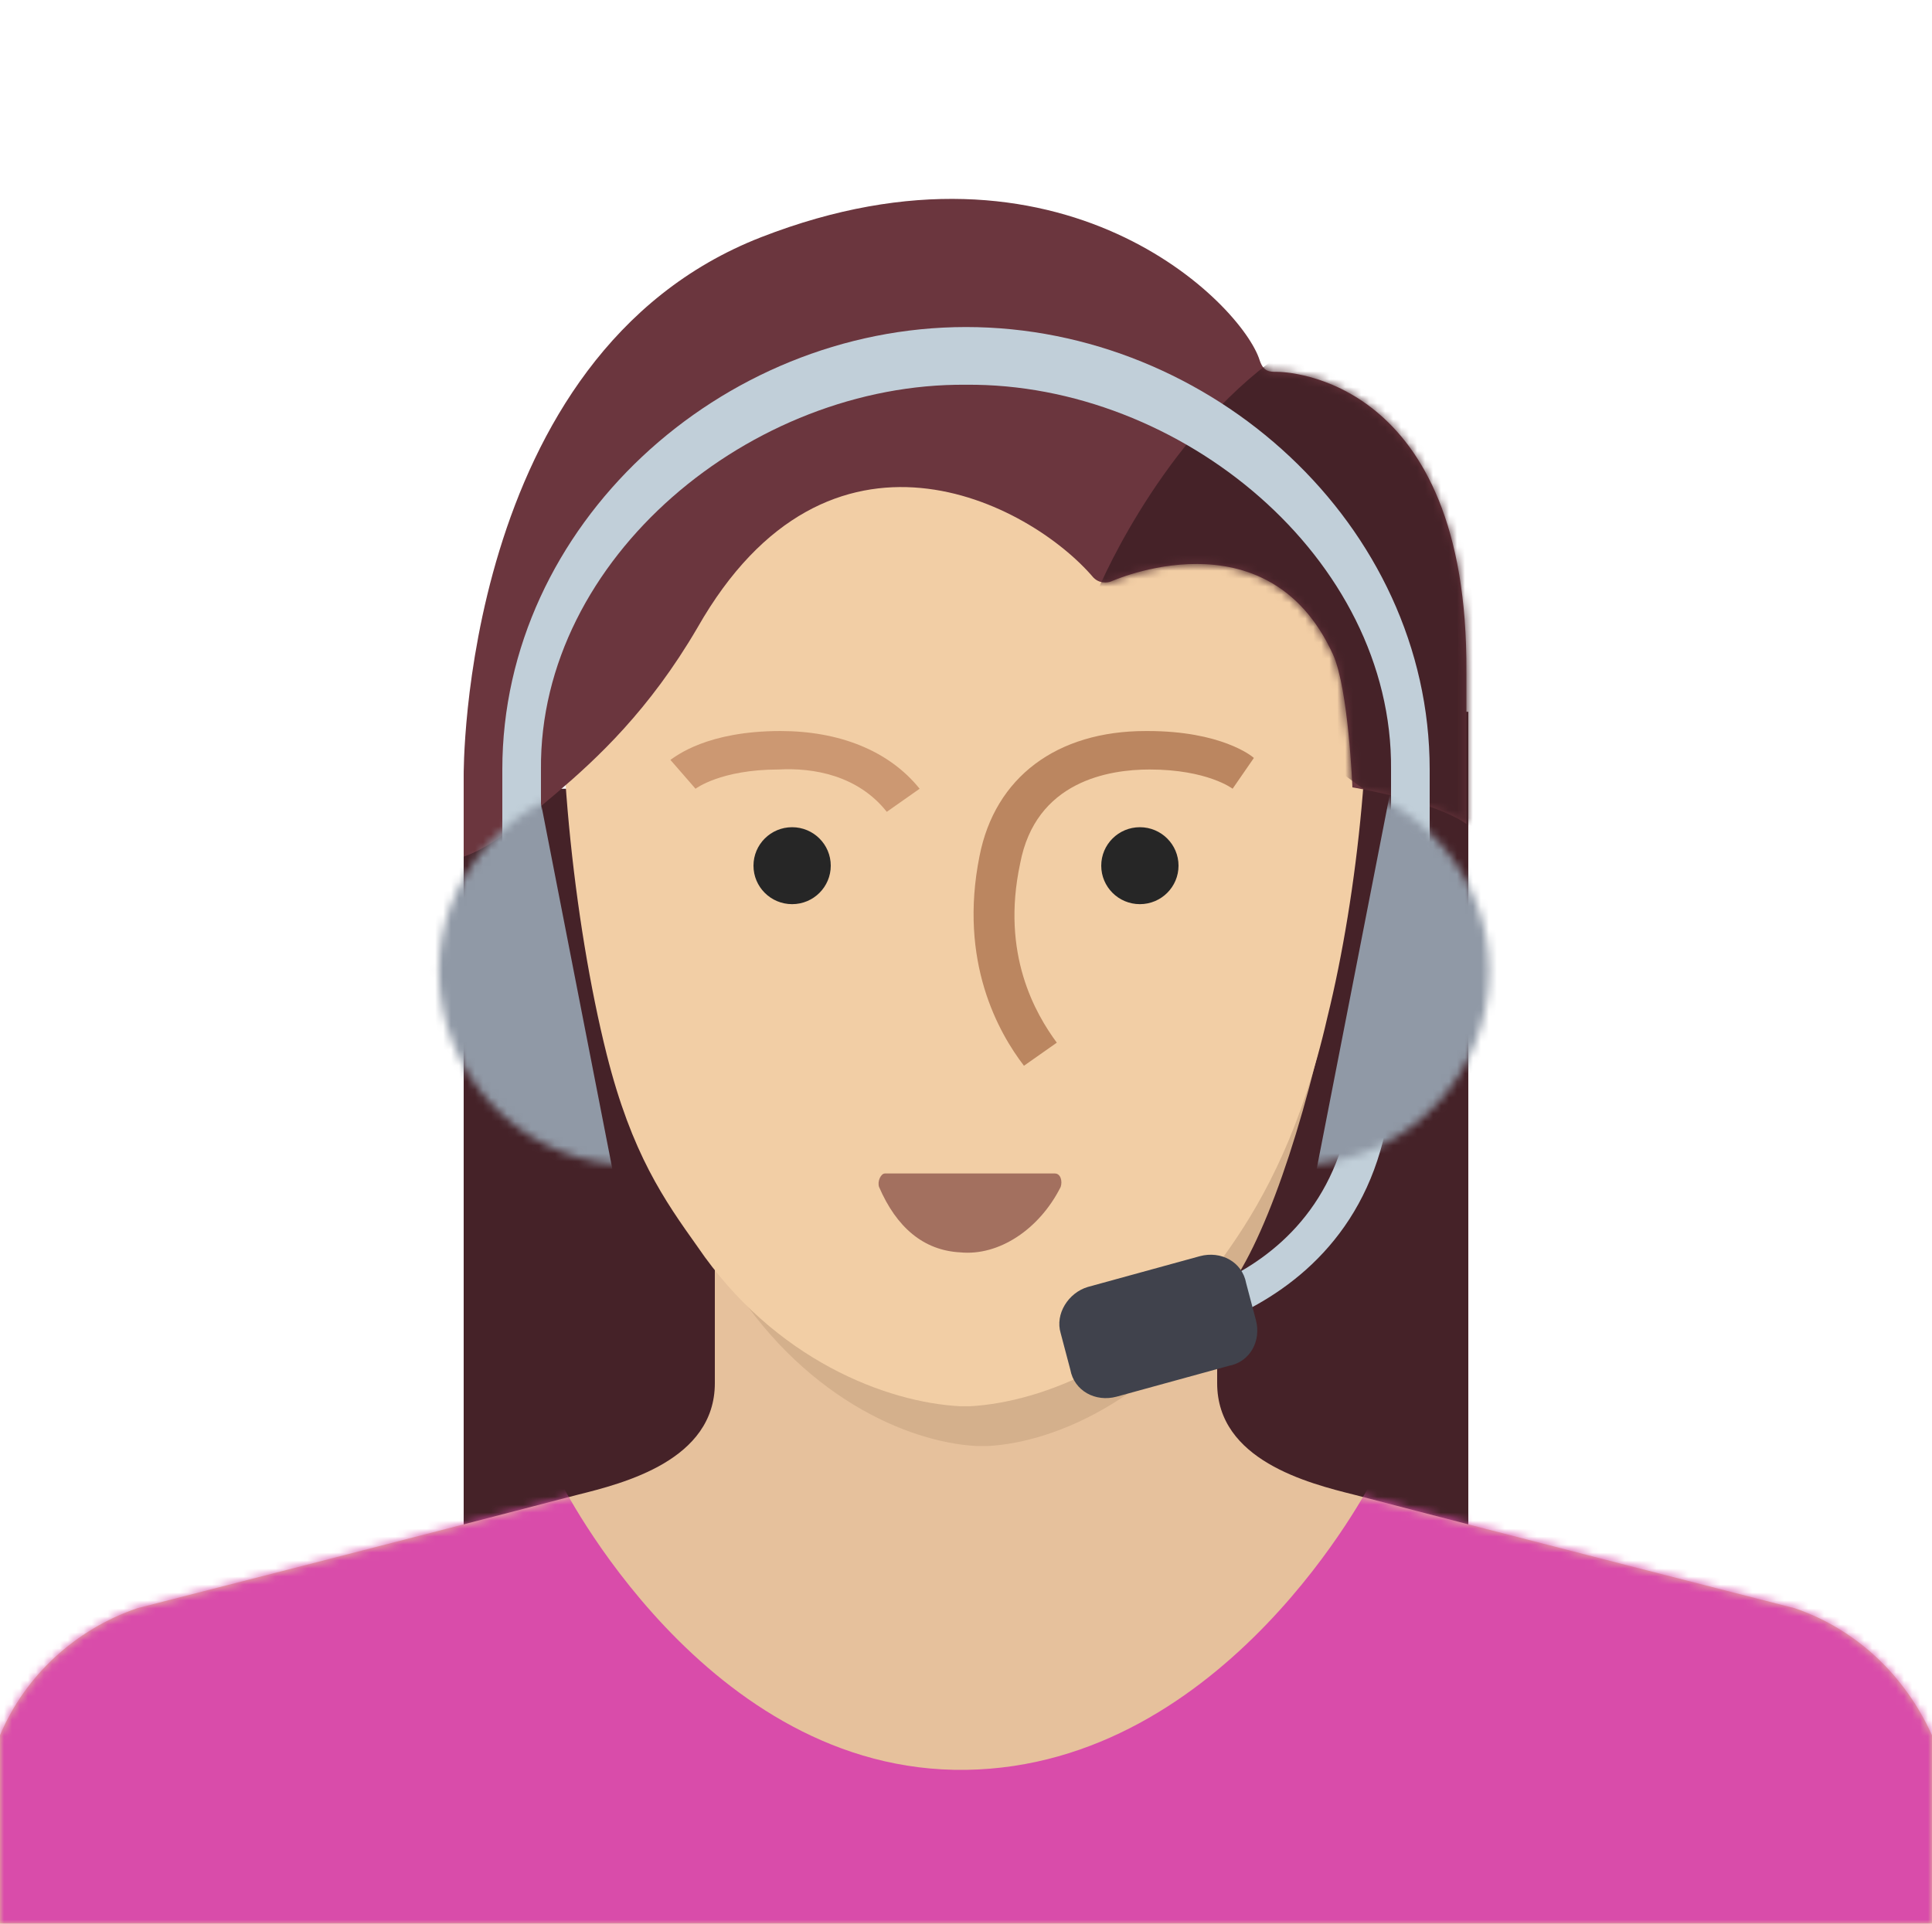 <svg width="242" height="241" viewBox="0 0 242 241" fill="none" xmlns="http://www.w3.org/2000/svg">
<path d="M133.1 98.81H58.08V202.44H133.1V98.81Z" fill="#452228"/>
<path d="M183.92 89.17H108.9V202.44H183.92V89.17Z" fill="#452228"/>
<path d="M152.46 173.279C152.46 182.919 163.834 185.811 169.642 187.257C188.034 192.077 224.818 201.476 224.818 201.476C232.562 204.127 238.612 209.911 242 217.382V241H0V217.382C3.146 209.911 9.438 204.127 17.182 201.476C17.182 201.476 53.966 192.077 72.358 187.257C78.166 185.811 89.54 182.919 89.54 173.279C89.54 163.639 89.54 147.01 89.54 147.01H152.46C152.46 147.01 152.46 163.639 152.46 173.279Z" fill="#E6C19C"/>
<path d="M123.03 29.923H123.495C131.172 29.923 136.198 40.978 143.643 45.109C151.319 49.469 166.998 47.364 169.79 62.28C175.373 93.72 164.904 143.519 155.134 159.583C145.828 174.958 132.336 180.695 123.728 181.154H123.495H123.03H122.565H122.332C113.725 180.695 100.232 174.958 90.927 159.583C81.156 143.519 70.688 93.72 76.271 62.28C79.062 47.364 88.368 38.873 96.045 34.513C103.489 30.382 114.888 29.923 122.565 29.923H123.03Z" fill="#D4B08C"/>
<mask id="mask0" mask-type="alpha" maskUnits="userSpaceOnUse" x="0" y="155" width="242" height="86">
<path d="M152.46 173.279C152.46 182.919 163.834 185.811 169.642 187.257C188.034 192.077 224.818 201.476 224.818 201.476C232.562 204.127 238.612 209.911 242 217.382V241H0V217.382C3.146 209.911 9.438 204.127 17.182 201.476C17.182 201.476 53.966 192.077 72.358 187.257C78.166 185.811 89.54 182.919 89.54 173.279C89.54 163.639 98.262 155.275 98.262 155.275H145.362C145.362 155.275 152.46 163.639 152.46 173.279Z" fill="#E6C19C"/>
</mask>
<g mask="url(#mask0)">
<path d="M0 139.78H242V241H0V139.78ZM121 221.72C153.67 221.238 171.82 185.57 171.82 185.57C171.82 185.57 147.62 144.6 121 144.6C94.38 144.6 70.18 185.57 70.18 185.57C70.18 185.57 88.33 222.202 121 221.72Z" fill="#D94CAA"/>
</g>
<path d="M120.516 38.56C166.738 38.56 170.61 71.818 170.852 74.951C172.304 90.375 170.126 111.824 166.254 127.489C163.108 141.226 158.51 149.902 154.154 156.168C144.474 170.387 130.438 175.689 121.484 176.171C121 176.171 121 176.171 120.758 176.171H120.274C111.078 175.689 97.042 170.387 87.362 156.168C83.248 150.384 79.134 144.6 75.988 132.068C71.874 115.68 69.212 91.098 70.906 74.71C71.39 71.577 74.294 38.56 120.516 38.56Z" fill="#F2CEA5"/>
<path d="M110.836 147.01C110.352 147.01 109.868 147.974 110.11 148.697C112.288 153.758 115.676 156.65 120.274 156.891C125.114 157.373 130.196 153.999 132.858 148.697C133.1 147.974 132.858 147.01 132.132 147.01H110.836Z" fill="#A3705F"/>
<path d="M142.78 113.27C145.453 113.27 147.62 111.112 147.62 108.45C147.62 105.788 145.453 103.63 142.78 103.63C140.107 103.63 137.94 105.788 137.94 108.45C137.94 111.112 140.107 113.27 142.78 113.27Z" fill="#262626"/>
<path d="M99.22 113.27C101.893 113.27 104.06 111.112 104.06 108.45C104.06 105.788 101.893 103.63 99.22 103.63C96.547 103.63 94.38 105.788 94.38 108.45C94.38 111.112 96.547 113.27 99.22 113.27Z" fill="#262626"/>
<path d="M111.078 101.702C107.448 97.123 101.882 96.159 97.526 96.4C90.266 96.4 87.12 98.81 87.12 98.81L83.974 95.195C84.7 94.713 88.572 91.58 97.768 91.58C105.028 91.58 111.32 93.99 115.192 98.81L111.078 101.702Z" fill="#CC9872"/>
<path d="M128.26 133.514C125.114 129.417 120.032 120.5 122.694 107.245C124.63 97.364 132.374 91.58 143.506 91.58H143.748C152.944 91.58 156.816 94.713 157.058 94.954L154.396 98.81L155.848 96.882L154.396 98.81C154.396 98.81 151.25 96.4 143.99 96.4C138.908 96.4 129.712 97.846 127.776 108.209C125.356 119.536 129.712 127.007 132.374 130.622L128.26 133.514Z" fill="#BB8660"/>
<path d="M69.696 99.362C74.778 95.023 81.312 88.999 87.362 78.635C103.818 49.715 128.986 62.971 136.972 72.37C137.94 73.334 139.15 72.852 139.15 72.852C139.15 72.852 158.752 63.934 166.98 82.01C168.916 86.347 169.4 98.638 169.4 98.638C169.4 98.638 179.564 100.325 183.678 103.217V84.178C183.92 47.065 160.93 46.583 159.962 46.583C158.994 46.583 158.268 46.583 157.784 45.136C155.606 38.148 133.1 15.011 95.348 29.712C57.596 44.413 58.08 97.192 58.08 97.192V107.314C60.984 106.35 64.614 103.699 69.696 99.362Z" fill="#6B363E"/>
<mask id="mask1" mask-type="alpha" maskUnits="userSpaceOnUse" x="58" y="24" width="126" height="84">
<path d="M69.696 99.362C74.778 95.023 81.312 88.999 87.362 78.635C103.818 49.715 128.986 62.971 136.972 72.37C137.94 73.334 139.15 72.852 139.15 72.852C139.15 72.852 158.752 63.934 166.98 82.01C168.916 86.347 169.4 98.638 169.4 98.638C169.4 98.638 179.564 100.325 183.678 103.217V84.178C183.92 47.065 160.93 46.583 159.962 46.583C158.994 46.583 158.268 46.583 157.784 45.136C155.606 38.148 133.1 15.011 95.348 29.712C57.596 44.413 58.08 97.192 58.08 97.192V107.314C60.984 106.35 64.614 103.699 69.696 99.362Z" fill="#6B363E"/>
</mask>
<g mask="url(#mask1)">
<path d="M137.242 74.555C137.242 74.555 144.502 56.48 159.022 45.394C173.542 34.307 186.126 63.227 186.126 63.227L186.852 110.464L137.242 74.555Z" fill="#452228"/>
</g>
<path d="M179.08 96.4C179.08 65.793 151.734 40.97 121 40.97C90.266 40.97 62.92 65.793 62.92 96.4V115.68H67.76V96.4C67.518 69.89 94.138 47.959 121 48.2C147.862 47.959 174.482 69.89 174.24 96.4V118.09H179.08V96.4Z" fill="#C1CFD9"/>
<path d="M140.602 168.7L140.36 163.88C141.57 163.88 169.4 161.952 169.642 133.032H174.482C173.998 166.531 140.844 168.7 140.602 168.7Z" fill="#C1CFD9"/>
<path d="M136.246 161.229L150.282 157.373C152.944 156.65 155.606 158.096 156.09 160.747L157.3 165.326C158.026 167.977 156.574 170.628 153.912 171.11L139.876 174.966C137.214 175.689 134.552 174.243 134.068 171.592L132.858 167.013C132.132 164.603 133.826 161.952 136.246 161.229Z" fill="#40424C"/>
<mask id="mask2" mask-type="alpha" maskUnits="userSpaceOnUse" x="54" y="98" width="28" height="48">
<path d="M81.312 145.805C68.97 147.01 57.838 138.575 55.418 126.284C52.998 113.993 60.5 102.425 72.116 98.81L81.312 145.805Z" fill="#4B4D59"/>
</mask>
<g mask="url(#mask2)">
<path d="M67.552 99.557L48.548 103.236L57.782 150.549L76.786 146.87L67.552 99.557Z" fill="#9099A6"/>
</g>
<mask id="mask3" mask-type="alpha" maskUnits="userSpaceOnUse" x="160" y="98" width="27" height="48">
<path d="M160.204 145.805C172.546 147.01 183.678 138.575 186.098 126.284C188.518 113.993 181.016 102.184 169.4 98.569L160.204 145.805Z" fill="#4B4D59"/>
</mask>
<g mask="url(#mask3)">
<path d="M164.823 146.964L183.827 150.643L193.061 103.33L174.058 99.651L164.823 146.964Z" fill="#9099A6"/>
</g>
</svg>
